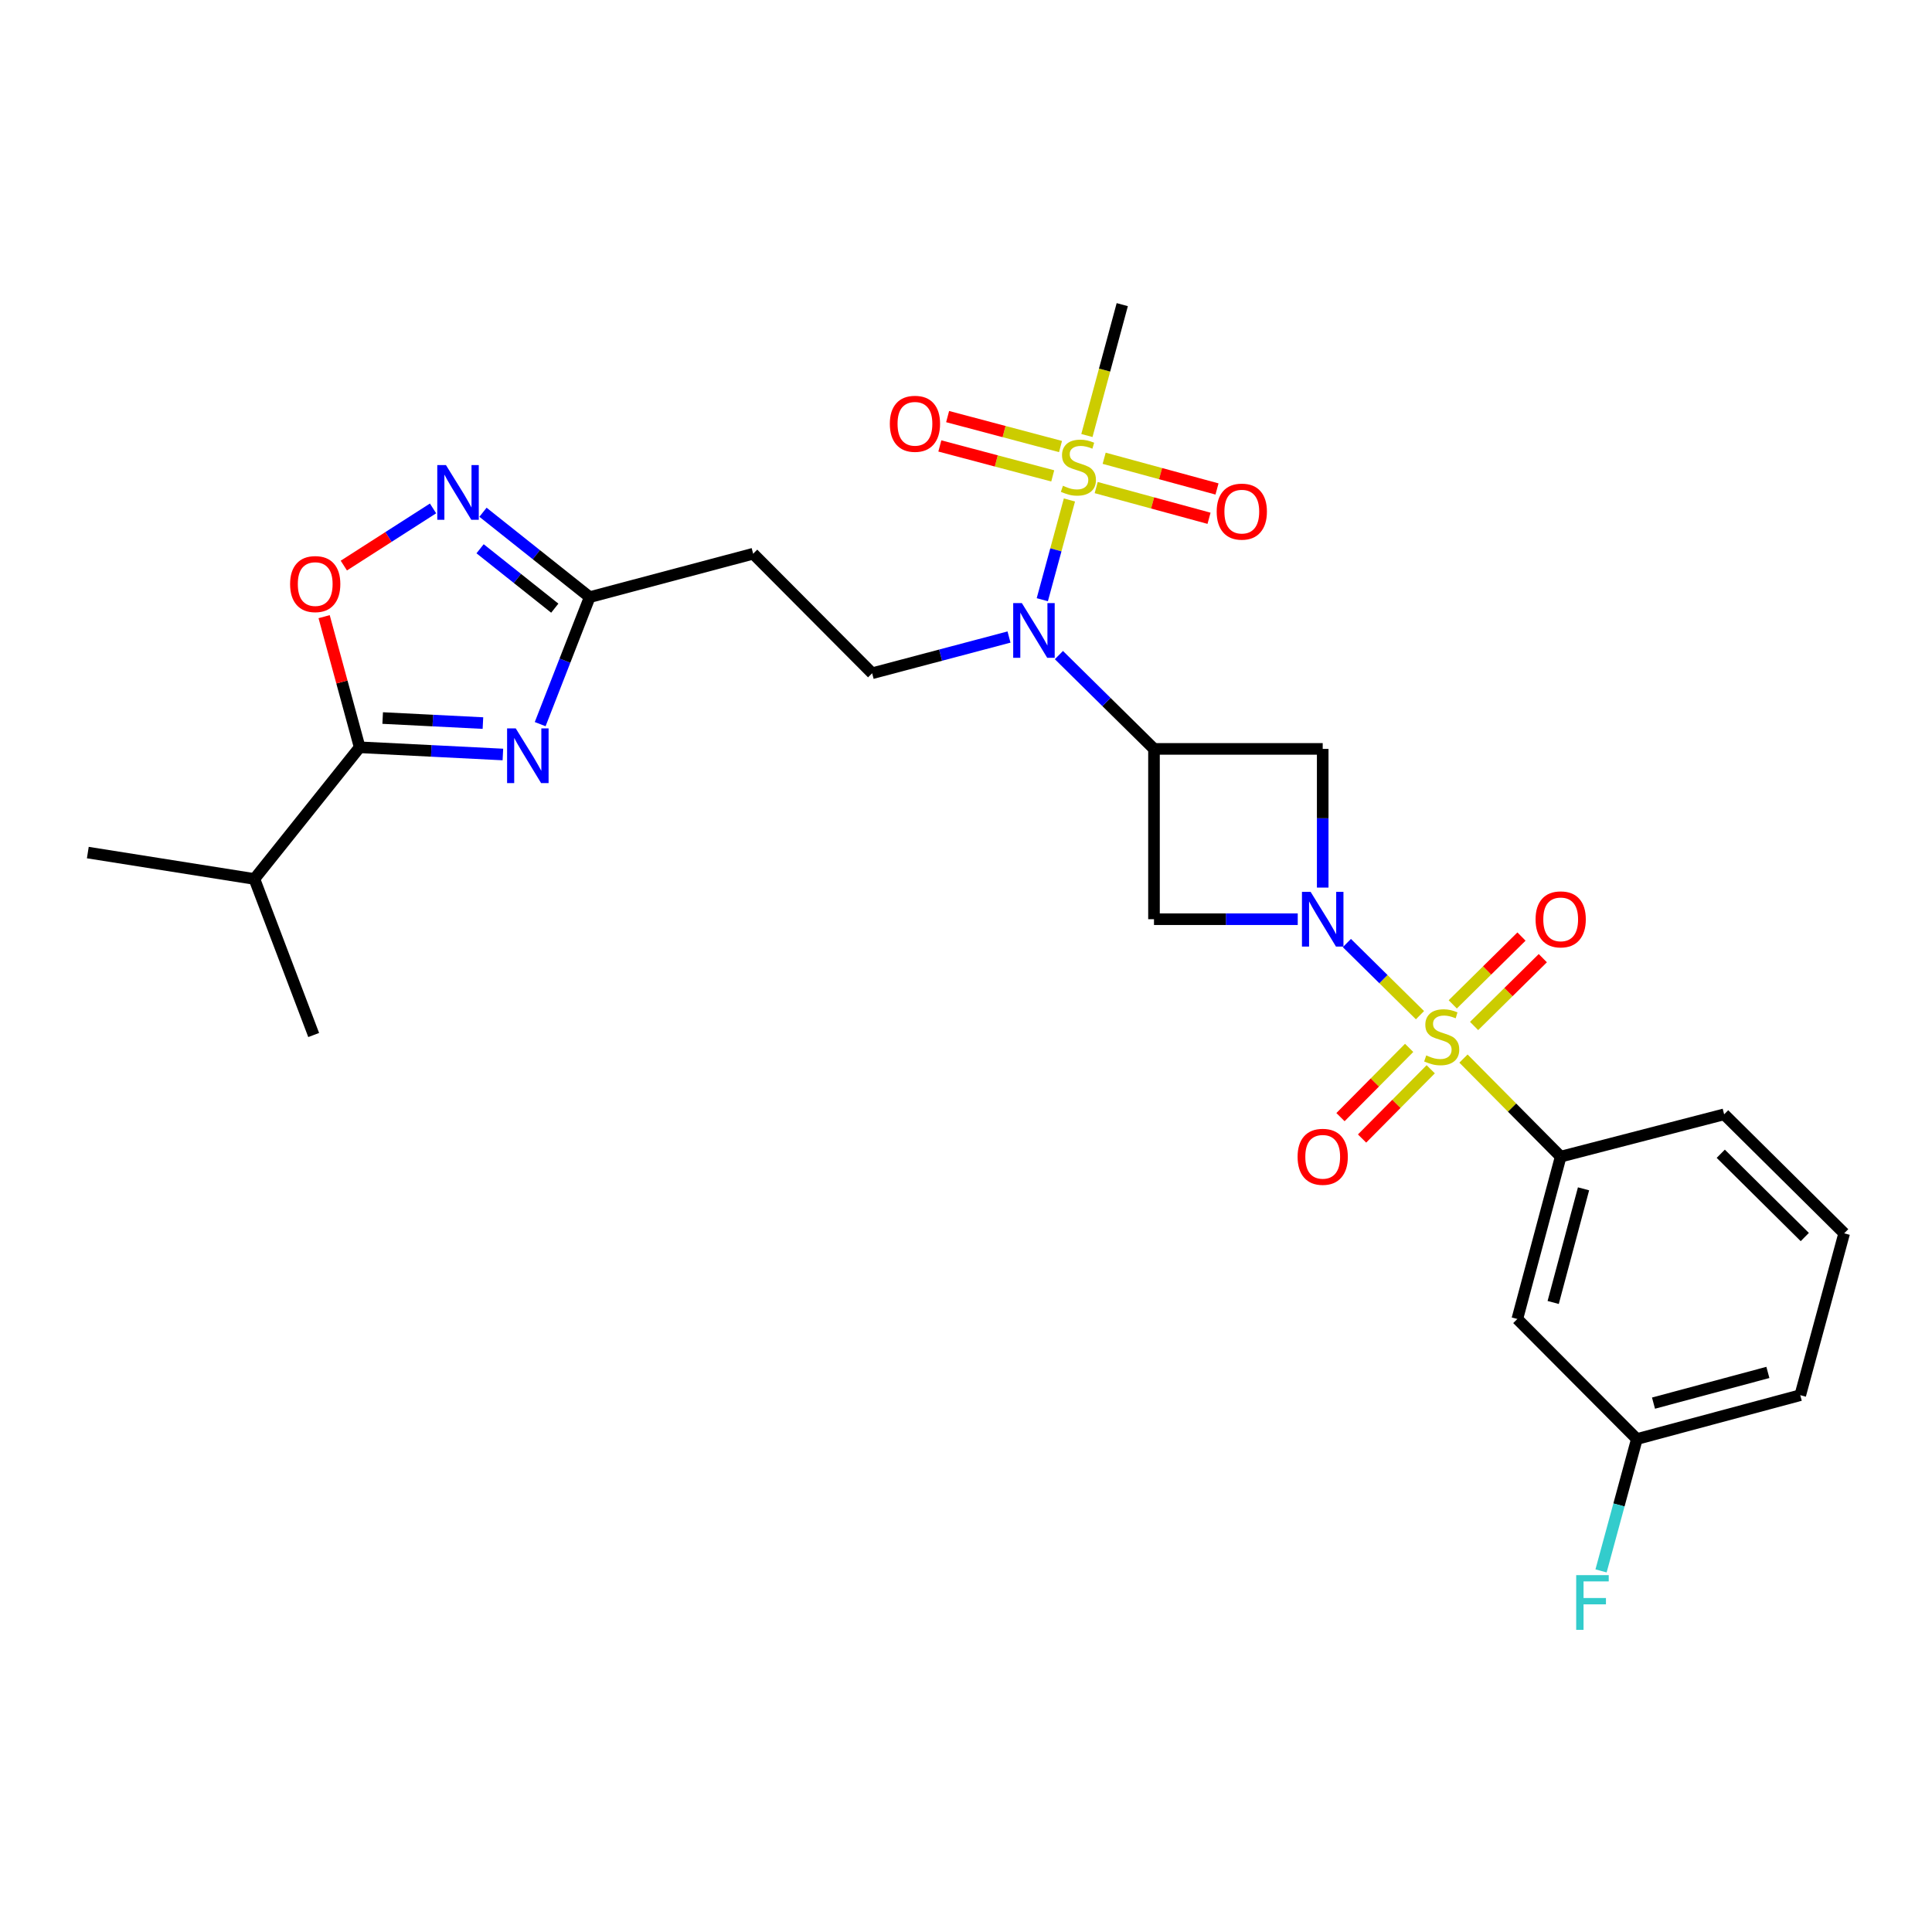 <?xml version='1.0' encoding='iso-8859-1'?>
<svg version='1.1' baseProfile='full'
              xmlns='http://www.w3.org/2000/svg'
                      xmlns:rdkit='http://www.rdkit.org/xml'
                      xmlns:xlink='http://www.w3.org/1999/xlink'
                  xml:space='preserve'
width='1000px' height='1000px' viewBox='0 0 1000 1000'>
<!-- END OF HEADER -->
<rect style='opacity:1.0;fill:#FFFFFF;stroke:none' width='1000' height='1000' x='0' y='0'> </rect>
<path class='bond-0' d='M 734.981,525.457 L 716.06,506.789' style='fill:none;fill-rule:evenodd;stroke:#CCCC00;stroke-width:6px;stroke-linecap:butt;stroke-linejoin:miter;stroke-opacity:1' />
<path class='bond-0' d='M 716.06,506.789 L 697.139,488.12' style='fill:none;fill-rule:evenodd;stroke:#0000FF;stroke-width:6px;stroke-linecap:butt;stroke-linejoin:miter;stroke-opacity:1' />
<path class='bond-10' d='M 757.491,547.916 L 782.65,573.296' style='fill:none;fill-rule:evenodd;stroke:#CCCC00;stroke-width:6px;stroke-linecap:butt;stroke-linejoin:miter;stroke-opacity:1' />
<path class='bond-10' d='M 782.65,573.296 L 807.809,598.676' style='fill:none;fill-rule:evenodd;stroke:#000000;stroke-width:6px;stroke-linecap:butt;stroke-linejoin:miter;stroke-opacity:1' />
<path class='bond-14' d='M 729.374,542.38 L 711.604,560.303' style='fill:none;fill-rule:evenodd;stroke:#CCCC00;stroke-width:6px;stroke-linecap:butt;stroke-linejoin:miter;stroke-opacity:1' />
<path class='bond-14' d='M 711.604,560.303 L 693.835,578.226' style='fill:none;fill-rule:evenodd;stroke:#FF0000;stroke-width:6px;stroke-linecap:butt;stroke-linejoin:miter;stroke-opacity:1' />
<path class='bond-14' d='M 740.54,553.45 L 722.771,571.373' style='fill:none;fill-rule:evenodd;stroke:#CCCC00;stroke-width:6px;stroke-linecap:butt;stroke-linejoin:miter;stroke-opacity:1' />
<path class='bond-14' d='M 722.771,571.373 L 705.001,589.297' style='fill:none;fill-rule:evenodd;stroke:#FF0000;stroke-width:6px;stroke-linecap:butt;stroke-linejoin:miter;stroke-opacity:1' />
<path class='bond-15' d='M 762.989,531.052 L 780.776,513.5' style='fill:none;fill-rule:evenodd;stroke:#CCCC00;stroke-width:6px;stroke-linecap:butt;stroke-linejoin:miter;stroke-opacity:1' />
<path class='bond-15' d='M 780.776,513.5 L 798.563,495.948' style='fill:none;fill-rule:evenodd;stroke:#FF0000;stroke-width:6px;stroke-linecap:butt;stroke-linejoin:miter;stroke-opacity:1' />
<path class='bond-15' d='M 751.945,519.86 L 769.732,502.308' style='fill:none;fill-rule:evenodd;stroke:#CCCC00;stroke-width:6px;stroke-linecap:butt;stroke-linejoin:miter;stroke-opacity:1' />
<path class='bond-15' d='M 769.732,502.308 L 787.518,484.756' style='fill:none;fill-rule:evenodd;stroke:#FF0000;stroke-width:6px;stroke-linecap:butt;stroke-linejoin:miter;stroke-opacity:1' />
<path class='bond-6' d='M 684.631,459.415 L 684.631,423.522' style='fill:none;fill-rule:evenodd;stroke:#0000FF;stroke-width:6px;stroke-linecap:butt;stroke-linejoin:miter;stroke-opacity:1' />
<path class='bond-6' d='M 684.631,423.522 L 684.631,387.63' style='fill:none;fill-rule:evenodd;stroke:#000000;stroke-width:6px;stroke-linecap:butt;stroke-linejoin:miter;stroke-opacity:1' />
<path class='bond-7' d='M 671.708,475.778 L 634.506,475.778' style='fill:none;fill-rule:evenodd;stroke:#0000FF;stroke-width:6px;stroke-linecap:butt;stroke-linejoin:miter;stroke-opacity:1' />
<path class='bond-7' d='M 634.506,475.778 L 597.303,475.778' style='fill:none;fill-rule:evenodd;stroke:#000000;stroke-width:6px;stroke-linecap:butt;stroke-linejoin:miter;stroke-opacity:1' />
<path class='bond-1' d='M 553.535,258.786 L 546.515,284.596' style='fill:none;fill-rule:evenodd;stroke:#CCCC00;stroke-width:6px;stroke-linecap:butt;stroke-linejoin:miter;stroke-opacity:1' />
<path class='bond-1' d='M 546.515,284.596 L 539.496,310.406' style='fill:none;fill-rule:evenodd;stroke:#0000FF;stroke-width:6px;stroke-linecap:butt;stroke-linejoin:miter;stroke-opacity:1' />
<path class='bond-17' d='M 548.925,231.126 L 519.707,223.376' style='fill:none;fill-rule:evenodd;stroke:#CCCC00;stroke-width:6px;stroke-linecap:butt;stroke-linejoin:miter;stroke-opacity:1' />
<path class='bond-17' d='M 519.707,223.376 L 490.488,215.625' style='fill:none;fill-rule:evenodd;stroke:#FF0000;stroke-width:6px;stroke-linecap:butt;stroke-linejoin:miter;stroke-opacity:1' />
<path class='bond-17' d='M 544.894,246.324 L 515.675,238.574' style='fill:none;fill-rule:evenodd;stroke:#CCCC00;stroke-width:6px;stroke-linecap:butt;stroke-linejoin:miter;stroke-opacity:1' />
<path class='bond-17' d='M 515.675,238.574 L 486.457,230.823' style='fill:none;fill-rule:evenodd;stroke:#FF0000;stroke-width:6px;stroke-linecap:butt;stroke-linejoin:miter;stroke-opacity:1' />
<path class='bond-18' d='M 567.384,252.367 L 596.587,260.315' style='fill:none;fill-rule:evenodd;stroke:#CCCC00;stroke-width:6px;stroke-linecap:butt;stroke-linejoin:miter;stroke-opacity:1' />
<path class='bond-18' d='M 596.587,260.315 L 625.79,268.263' style='fill:none;fill-rule:evenodd;stroke:#FF0000;stroke-width:6px;stroke-linecap:butt;stroke-linejoin:miter;stroke-opacity:1' />
<path class='bond-18' d='M 571.513,237.196 L 600.716,245.143' style='fill:none;fill-rule:evenodd;stroke:#CCCC00;stroke-width:6px;stroke-linecap:butt;stroke-linejoin:miter;stroke-opacity:1' />
<path class='bond-18' d='M 600.716,245.143 L 629.919,253.091' style='fill:none;fill-rule:evenodd;stroke:#FF0000;stroke-width:6px;stroke-linecap:butt;stroke-linejoin:miter;stroke-opacity:1' />
<path class='bond-20' d='M 562.58,225.418 L 571.731,191.549' style='fill:none;fill-rule:evenodd;stroke:#CCCC00;stroke-width:6px;stroke-linecap:butt;stroke-linejoin:miter;stroke-opacity:1' />
<path class='bond-20' d='M 571.731,191.549 L 580.881,157.68' style='fill:none;fill-rule:evenodd;stroke:#000000;stroke-width:6px;stroke-linecap:butt;stroke-linejoin:miter;stroke-opacity:1' />
<path class='bond-2' d='M 597.303,387.63 L 597.303,475.778' style='fill:none;fill-rule:evenodd;stroke:#000000;stroke-width:6px;stroke-linecap:butt;stroke-linejoin:miter;stroke-opacity:1' />
<path class='bond-4' d='M 597.303,387.63 L 572.697,363.349' style='fill:none;fill-rule:evenodd;stroke:#000000;stroke-width:6px;stroke-linecap:butt;stroke-linejoin:miter;stroke-opacity:1' />
<path class='bond-4' d='M 572.697,363.349 L 548.091,339.068' style='fill:none;fill-rule:evenodd;stroke:#0000FF;stroke-width:6px;stroke-linecap:butt;stroke-linejoin:miter;stroke-opacity:1' />
<path class='bond-28' d='M 597.303,387.63 L 684.631,387.63' style='fill:none;fill-rule:evenodd;stroke:#000000;stroke-width:6px;stroke-linecap:butt;stroke-linejoin:miter;stroke-opacity:1' />
<path class='bond-3' d='M 279.593,374.813 L 292.41,341.943' style='fill:none;fill-rule:evenodd;stroke:#0000FF;stroke-width:6px;stroke-linecap:butt;stroke-linejoin:miter;stroke-opacity:1' />
<path class='bond-3' d='M 292.41,341.943 L 305.227,309.072' style='fill:none;fill-rule:evenodd;stroke:#000000;stroke-width:6px;stroke-linecap:butt;stroke-linejoin:miter;stroke-opacity:1' />
<path class='bond-5' d='M 260.293,390.527 L 223.229,388.663' style='fill:none;fill-rule:evenodd;stroke:#0000FF;stroke-width:6px;stroke-linecap:butt;stroke-linejoin:miter;stroke-opacity:1' />
<path class='bond-5' d='M 223.229,388.663 L 186.164,386.8' style='fill:none;fill-rule:evenodd;stroke:#000000;stroke-width:6px;stroke-linecap:butt;stroke-linejoin:miter;stroke-opacity:1' />
<path class='bond-5' d='M 249.963,374.264 L 224.018,372.959' style='fill:none;fill-rule:evenodd;stroke:#0000FF;stroke-width:6px;stroke-linecap:butt;stroke-linejoin:miter;stroke-opacity:1' />
<path class='bond-5' d='M 224.018,372.959 L 198.073,371.655' style='fill:none;fill-rule:evenodd;stroke:#000000;stroke-width:6px;stroke-linecap:butt;stroke-linejoin:miter;stroke-opacity:1' />
<path class='bond-12' d='M 522.263,329.731 L 486.843,339.105' style='fill:none;fill-rule:evenodd;stroke:#0000FF;stroke-width:6px;stroke-linecap:butt;stroke-linejoin:miter;stroke-opacity:1' />
<path class='bond-12' d='M 486.843,339.105 L 451.423,348.478' style='fill:none;fill-rule:evenodd;stroke:#000000;stroke-width:6px;stroke-linecap:butt;stroke-linejoin:miter;stroke-opacity:1' />
<path class='bond-19' d='M 186.164,386.8 L 131.673,454.953' style='fill:none;fill-rule:evenodd;stroke:#000000;stroke-width:6px;stroke-linecap:butt;stroke-linejoin:miter;stroke-opacity:1' />
<path class='bond-30' d='M 186.164,386.8 L 176.966,352.992' style='fill:none;fill-rule:evenodd;stroke:#000000;stroke-width:6px;stroke-linecap:butt;stroke-linejoin:miter;stroke-opacity:1' />
<path class='bond-30' d='M 176.966,352.992 L 167.767,319.184' style='fill:none;fill-rule:evenodd;stroke:#FF0000;stroke-width:6px;stroke-linecap:butt;stroke-linejoin:miter;stroke-opacity:1' />
<path class='bond-8' d='M 249.991,265.142 L 277.609,287.107' style='fill:none;fill-rule:evenodd;stroke:#0000FF;stroke-width:6px;stroke-linecap:butt;stroke-linejoin:miter;stroke-opacity:1' />
<path class='bond-8' d='M 277.609,287.107 L 305.227,309.072' style='fill:none;fill-rule:evenodd;stroke:#000000;stroke-width:6px;stroke-linecap:butt;stroke-linejoin:miter;stroke-opacity:1' />
<path class='bond-8' d='M 248.489,284.038 L 267.822,299.414' style='fill:none;fill-rule:evenodd;stroke:#0000FF;stroke-width:6px;stroke-linecap:butt;stroke-linejoin:miter;stroke-opacity:1' />
<path class='bond-8' d='M 267.822,299.414 L 287.155,314.789' style='fill:none;fill-rule:evenodd;stroke:#000000;stroke-width:6px;stroke-linecap:butt;stroke-linejoin:miter;stroke-opacity:1' />
<path class='bond-11' d='M 224.139,263.157 L 201.052,277.95' style='fill:none;fill-rule:evenodd;stroke:#0000FF;stroke-width:6px;stroke-linecap:butt;stroke-linejoin:miter;stroke-opacity:1' />
<path class='bond-11' d='M 201.052,277.95 L 177.966,292.743' style='fill:none;fill-rule:evenodd;stroke:#FF0000;stroke-width:6px;stroke-linecap:butt;stroke-linejoin:miter;stroke-opacity:1' />
<path class='bond-9' d='M 305.227,309.072 L 389.829,286.605' style='fill:none;fill-rule:evenodd;stroke:#000000;stroke-width:6px;stroke-linecap:butt;stroke-linejoin:miter;stroke-opacity:1' />
<path class='bond-16' d='M 807.809,598.676 L 785.367,682.711' style='fill:none;fill-rule:evenodd;stroke:#000000;stroke-width:6px;stroke-linecap:butt;stroke-linejoin:miter;stroke-opacity:1' />
<path class='bond-16' d='M 819.634,615.338 L 803.925,674.162' style='fill:none;fill-rule:evenodd;stroke:#000000;stroke-width:6px;stroke-linecap:butt;stroke-linejoin:miter;stroke-opacity:1' />
<path class='bond-23' d='M 807.809,598.676 L 892.411,576.777' style='fill:none;fill-rule:evenodd;stroke:#000000;stroke-width:6px;stroke-linecap:butt;stroke-linejoin:miter;stroke-opacity:1' />
<path class='bond-13' d='M 451.423,348.478 L 389.829,286.605' style='fill:none;fill-rule:evenodd;stroke:#000000;stroke-width:6px;stroke-linecap:butt;stroke-linejoin:miter;stroke-opacity:1' />
<path class='bond-21' d='M 785.367,682.711 L 847.24,744.846' style='fill:none;fill-rule:evenodd;stroke:#000000;stroke-width:6px;stroke-linecap:butt;stroke-linejoin:miter;stroke-opacity:1' />
<path class='bond-26' d='M 131.673,454.953 L 162.36,535.721' style='fill:none;fill-rule:evenodd;stroke:#000000;stroke-width:6px;stroke-linecap:butt;stroke-linejoin:miter;stroke-opacity:1' />
<path class='bond-27' d='M 131.673,454.953 L 45.455,441.291' style='fill:none;fill-rule:evenodd;stroke:#000000;stroke-width:6px;stroke-linecap:butt;stroke-linejoin:miter;stroke-opacity:1' />
<path class='bond-22' d='M 847.24,744.846 L 837.97,778.971' style='fill:none;fill-rule:evenodd;stroke:#000000;stroke-width:6px;stroke-linecap:butt;stroke-linejoin:miter;stroke-opacity:1' />
<path class='bond-22' d='M 837.97,778.971 L 828.699,813.096' style='fill:none;fill-rule:evenodd;stroke:#33CCCC;stroke-width:6px;stroke-linecap:butt;stroke-linejoin:miter;stroke-opacity:1' />
<path class='bond-29' d='M 847.24,744.846 L 931.816,722.142' style='fill:none;fill-rule:evenodd;stroke:#000000;stroke-width:6px;stroke-linecap:butt;stroke-linejoin:miter;stroke-opacity:1' />
<path class='bond-29' d='M 855.85,726.254 L 915.053,710.362' style='fill:none;fill-rule:evenodd;stroke:#000000;stroke-width:6px;stroke-linecap:butt;stroke-linejoin:miter;stroke-opacity:1' />
<path class='bond-24' d='M 892.411,576.777 L 954.545,638.361' style='fill:none;fill-rule:evenodd;stroke:#000000;stroke-width:6px;stroke-linecap:butt;stroke-linejoin:miter;stroke-opacity:1' />
<path class='bond-24' d='M 890.662,597.182 L 934.156,640.291' style='fill:none;fill-rule:evenodd;stroke:#000000;stroke-width:6px;stroke-linecap:butt;stroke-linejoin:miter;stroke-opacity:1' />
<path class='bond-25' d='M 954.545,638.361 L 931.816,722.142' style='fill:none;fill-rule:evenodd;stroke:#000000;stroke-width:6px;stroke-linecap:butt;stroke-linejoin:miter;stroke-opacity:1' />
<path  class='atom-0' d='M 738.224 546.27
Q 738.544 546.39, 739.864 546.95
Q 741.184 547.51, 742.624 547.87
Q 744.104 548.19, 745.544 548.19
Q 748.224 548.19, 749.784 546.91
Q 751.344 545.59, 751.344 543.31
Q 751.344 541.75, 750.544 540.79
Q 749.784 539.83, 748.584 539.31
Q 747.384 538.79, 745.384 538.19
Q 742.864 537.43, 741.344 536.71
Q 739.864 535.99, 738.784 534.47
Q 737.744 532.95, 737.744 530.39
Q 737.744 526.83, 740.144 524.63
Q 742.584 522.43, 747.384 522.43
Q 750.664 522.43, 754.384 523.99
L 753.464 527.07
Q 750.064 525.67, 747.504 525.67
Q 744.744 525.67, 743.224 526.83
Q 741.704 527.95, 741.744 529.91
Q 741.744 531.43, 742.504 532.35
Q 743.304 533.27, 744.424 533.79
Q 745.584 534.31, 747.504 534.91
Q 750.064 535.71, 751.584 536.51
Q 753.104 537.31, 754.184 538.95
Q 755.304 540.55, 755.304 543.31
Q 755.304 547.23, 752.664 549.35
Q 750.064 551.43, 745.704 551.43
Q 743.184 551.43, 741.264 550.87
Q 739.384 550.35, 737.144 549.43
L 738.224 546.27
' fill='#CCCC00'/>
<path  class='atom-1' d='M 678.371 461.618
L 687.651 476.618
Q 688.571 478.098, 690.051 480.778
Q 691.531 483.458, 691.611 483.618
L 691.611 461.618
L 695.371 461.618
L 695.371 489.938
L 691.491 489.938
L 681.531 473.538
Q 680.371 471.618, 679.131 469.418
Q 677.931 467.218, 677.571 466.538
L 677.571 489.938
L 673.891 489.938
L 673.891 461.618
L 678.371 461.618
' fill='#0000FF'/>
<path  class='atom-2' d='M 550.178 251.434
Q 550.498 251.554, 551.818 252.114
Q 553.138 252.674, 554.578 253.034
Q 556.058 253.354, 557.498 253.354
Q 560.178 253.354, 561.738 252.074
Q 563.298 250.754, 563.298 248.474
Q 563.298 246.914, 562.498 245.954
Q 561.738 244.994, 560.538 244.474
Q 559.338 243.954, 557.338 243.354
Q 554.818 242.594, 553.298 241.874
Q 551.818 241.154, 550.738 239.634
Q 549.698 238.114, 549.698 235.554
Q 549.698 231.994, 552.098 229.794
Q 554.538 227.594, 559.338 227.594
Q 562.618 227.594, 566.338 229.154
L 565.418 232.234
Q 562.018 230.834, 559.458 230.834
Q 556.698 230.834, 555.178 231.994
Q 553.658 233.114, 553.698 235.074
Q 553.698 236.594, 554.458 237.514
Q 555.258 238.434, 556.378 238.954
Q 557.538 239.474, 559.458 240.074
Q 562.018 240.874, 563.538 241.674
Q 565.058 242.474, 566.138 244.114
Q 567.258 245.714, 567.258 248.474
Q 567.258 252.394, 564.618 254.514
Q 562.018 256.594, 557.658 256.594
Q 555.138 256.594, 553.218 256.034
Q 551.338 255.514, 549.098 254.594
L 550.178 251.434
' fill='#CCCC00'/>
<path  class='atom-4' d='M 266.952 377.016
L 276.232 392.016
Q 277.152 393.496, 278.632 396.176
Q 280.112 398.856, 280.192 399.016
L 280.192 377.016
L 283.952 377.016
L 283.952 405.336
L 280.072 405.336
L 270.112 388.936
Q 268.952 387.016, 267.712 384.816
Q 266.512 382.616, 266.152 381.936
L 266.152 405.336
L 262.472 405.336
L 262.472 377.016
L 266.952 377.016
' fill='#0000FF'/>
<path  class='atom-5' d='M 528.909 312.156
L 538.189 327.156
Q 539.109 328.636, 540.589 331.316
Q 542.069 333.996, 542.149 334.156
L 542.149 312.156
L 545.909 312.156
L 545.909 340.476
L 542.029 340.476
L 532.069 324.076
Q 530.909 322.156, 529.669 319.956
Q 528.469 317.756, 528.109 317.076
L 528.109 340.476
L 524.429 340.476
L 524.429 312.156
L 528.909 312.156
' fill='#0000FF'/>
<path  class='atom-9' d='M 230.814 240.709
L 240.094 255.709
Q 241.014 257.189, 242.494 259.869
Q 243.974 262.549, 244.054 262.709
L 244.054 240.709
L 247.814 240.709
L 247.814 269.029
L 243.934 269.029
L 233.974 252.629
Q 232.814 250.709, 231.574 248.509
Q 230.374 246.309, 230.014 245.629
L 230.014 269.029
L 226.334 269.029
L 226.334 240.709
L 230.814 240.709
' fill='#0000FF'/>
<path  class='atom-12' d='M 150.155 302.313
Q 150.155 295.513, 153.515 291.713
Q 156.875 287.913, 163.155 287.913
Q 169.435 287.913, 172.795 291.713
Q 176.155 295.513, 176.155 302.313
Q 176.155 309.193, 172.755 313.113
Q 169.355 316.993, 163.155 316.993
Q 156.915 316.993, 153.515 313.113
Q 150.155 309.233, 150.155 302.313
M 163.155 313.793
Q 167.475 313.793, 169.795 310.913
Q 172.155 307.993, 172.155 302.313
Q 172.155 296.753, 169.795 293.953
Q 167.475 291.113, 163.155 291.113
Q 158.835 291.113, 156.475 293.913
Q 154.155 296.713, 154.155 302.313
Q 154.155 308.033, 156.475 310.913
Q 158.835 313.793, 163.155 313.793
' fill='#FF0000'/>
<path  class='atom-15' d='M 671.631 598.756
Q 671.631 591.956, 674.991 588.156
Q 678.351 584.356, 684.631 584.356
Q 690.911 584.356, 694.271 588.156
Q 697.631 591.956, 697.631 598.756
Q 697.631 605.636, 694.231 609.556
Q 690.831 613.436, 684.631 613.436
Q 678.391 613.436, 674.991 609.556
Q 671.631 605.676, 671.631 598.756
M 684.631 610.236
Q 688.951 610.236, 691.271 607.356
Q 693.631 604.436, 693.631 598.756
Q 693.631 593.196, 691.271 590.396
Q 688.951 587.556, 684.631 587.556
Q 680.311 587.556, 677.951 590.356
Q 675.631 593.156, 675.631 598.756
Q 675.631 604.476, 677.951 607.356
Q 680.311 610.236, 684.631 610.236
' fill='#FF0000'/>
<path  class='atom-16' d='M 794.809 475.858
Q 794.809 469.058, 798.169 465.258
Q 801.529 461.458, 807.809 461.458
Q 814.089 461.458, 817.449 465.258
Q 820.809 469.058, 820.809 475.858
Q 820.809 482.738, 817.409 486.658
Q 814.009 490.538, 807.809 490.538
Q 801.569 490.538, 798.169 486.658
Q 794.809 482.778, 794.809 475.858
M 807.809 487.338
Q 812.129 487.338, 814.449 484.458
Q 816.809 481.538, 816.809 475.858
Q 816.809 470.298, 814.449 467.498
Q 812.129 464.658, 807.809 464.658
Q 803.489 464.658, 801.129 467.458
Q 798.809 470.258, 798.809 475.858
Q 798.809 481.578, 801.129 484.458
Q 803.489 487.338, 807.809 487.338
' fill='#FF0000'/>
<path  class='atom-18' d='M 460.575 219.353
Q 460.575 212.553, 463.935 208.753
Q 467.295 204.953, 473.575 204.953
Q 479.855 204.953, 483.215 208.753
Q 486.575 212.553, 486.575 219.353
Q 486.575 226.233, 483.175 230.153
Q 479.775 234.033, 473.575 234.033
Q 467.335 234.033, 463.935 230.153
Q 460.575 226.273, 460.575 219.353
M 473.575 230.833
Q 477.895 230.833, 480.215 227.953
Q 482.575 225.033, 482.575 219.353
Q 482.575 213.793, 480.215 210.993
Q 477.895 208.153, 473.575 208.153
Q 469.255 208.153, 466.895 210.953
Q 464.575 213.753, 464.575 219.353
Q 464.575 225.073, 466.895 227.953
Q 469.255 230.833, 473.575 230.833
' fill='#FF0000'/>
<path  class='atom-19' d='M 629.754 264.812
Q 629.754 258.012, 633.114 254.212
Q 636.474 250.412, 642.754 250.412
Q 649.034 250.412, 652.394 254.212
Q 655.754 258.012, 655.754 264.812
Q 655.754 271.692, 652.354 275.612
Q 648.954 279.492, 642.754 279.492
Q 636.514 279.492, 633.114 275.612
Q 629.754 271.732, 629.754 264.812
M 642.754 276.292
Q 647.074 276.292, 649.394 273.412
Q 651.754 270.492, 651.754 264.812
Q 651.754 259.252, 649.394 256.452
Q 647.074 253.612, 642.754 253.612
Q 638.434 253.612, 636.074 256.412
Q 633.754 259.212, 633.754 264.812
Q 633.754 270.532, 636.074 273.412
Q 638.434 276.292, 642.754 276.292
' fill='#FF0000'/>
<path  class='atom-23' d='M 815.837 815.288
L 832.677 815.288
L 832.677 818.528
L 819.637 818.528
L 819.637 827.128
L 831.237 827.128
L 831.237 830.408
L 819.637 830.408
L 819.637 843.608
L 815.837 843.608
L 815.837 815.288
' fill='#33CCCC'/>
</svg>
